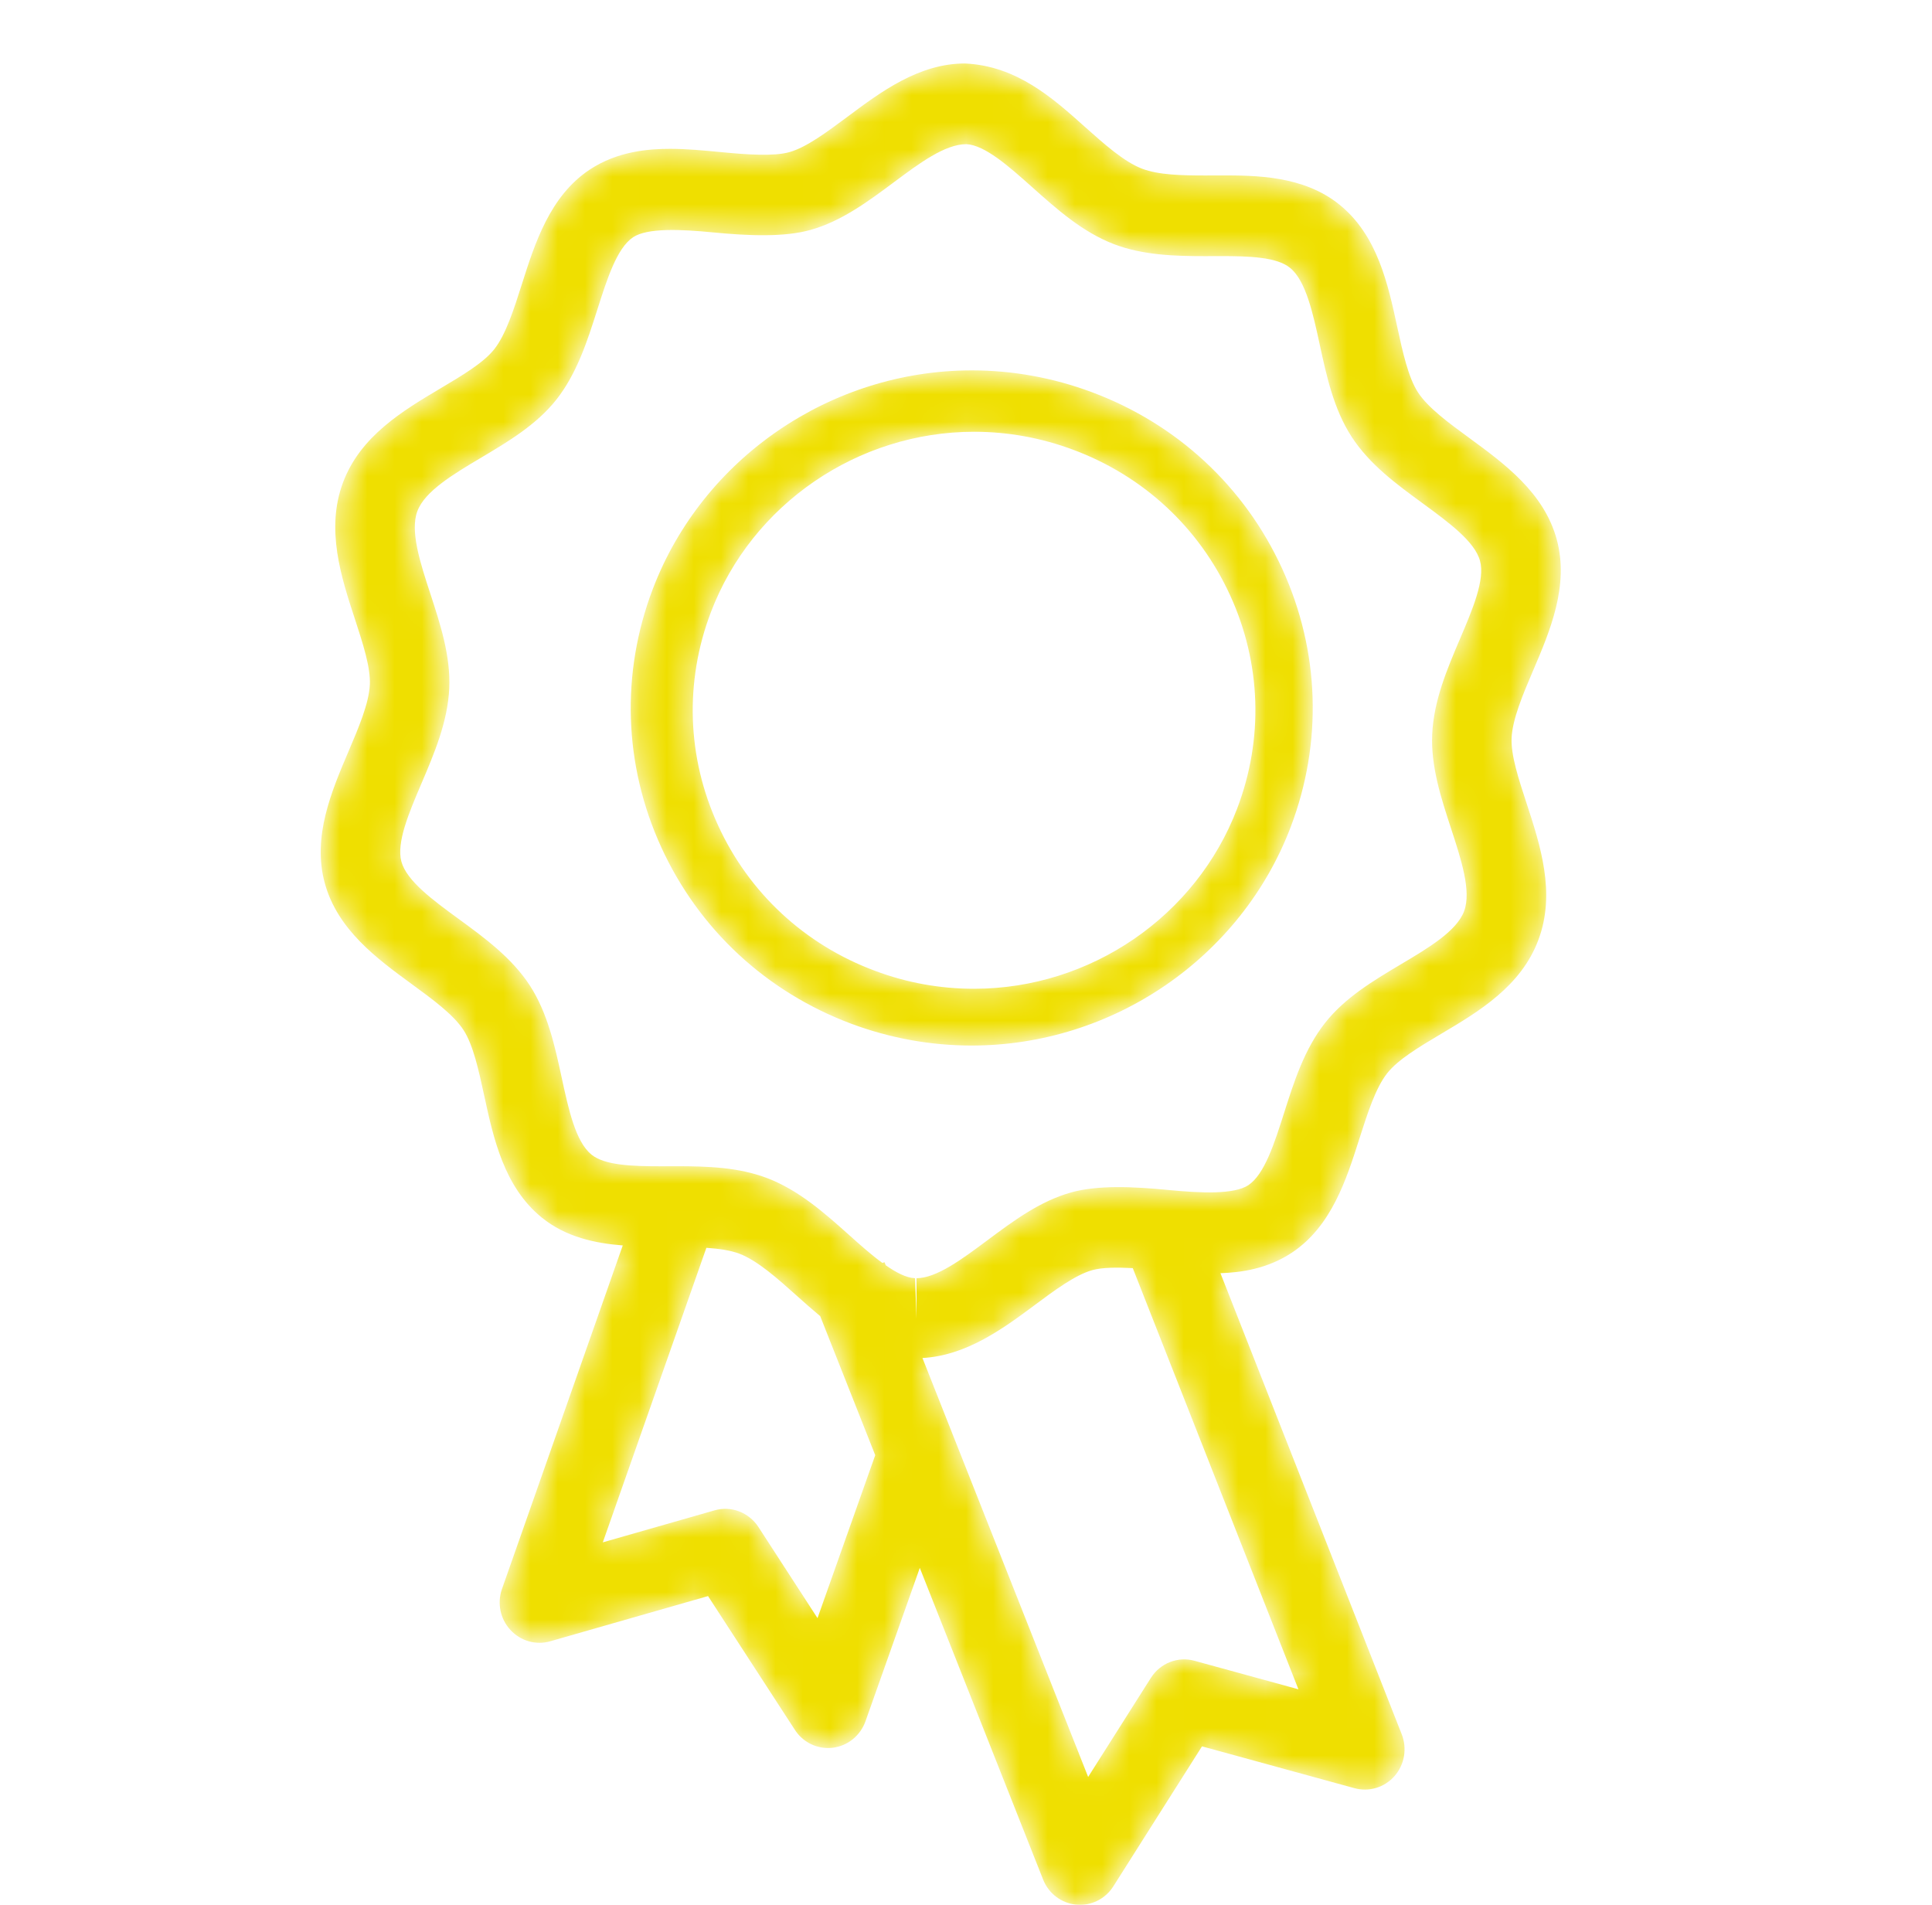 <svg width="71" height="70" viewBox="0 0 71 70" fill="none" xmlns="http://www.w3.org/2000/svg">
<mask id="mask0_7_387" style="mask-type:alpha" maskUnits="userSpaceOnUse" x="11" y="2" width="47" height="68">
<path d="M53.327 30.451C53.697 31.58 54.078 32.748 53.806 33.483C53.533 34.218 52.487 34.841 51.476 35.44C50.469 36.04 49.427 36.661 48.696 37.59C47.934 38.556 47.555 39.75 47.187 40.906C46.834 42.013 46.472 43.155 45.876 43.553C45.354 43.9 44.136 43.847 42.934 43.73C41.621 43.602 40.33 43.549 39.36 43.821C38.21 44.142 37.227 44.877 36.276 45.586C35.361 46.268 34.416 46.972 33.681 46.972V48.454L33.627 46.972C33.303 46.958 32.935 46.766 32.551 46.497L32.505 46.383L32.429 46.412C32.033 46.124 31.622 45.76 31.217 45.396C30.308 44.584 29.366 43.744 28.202 43.297C27.138 42.892 26.008 42.857 24.845 42.857L24.304 42.859C23.23 42.859 22.225 42.827 21.736 42.43C21.152 41.956 20.895 40.768 20.645 39.615C20.392 38.446 20.129 37.236 19.477 36.224C18.812 35.2 17.813 34.469 16.847 33.764C15.912 33.08 14.944 32.372 14.751 31.661C14.562 30.965 15.031 29.862 15.487 28.795C15.961 27.682 16.453 26.528 16.51 25.293C16.562 24.105 16.183 22.943 15.815 21.818C15.446 20.69 15.063 19.522 15.337 18.787C15.61 18.052 16.656 17.429 17.669 16.826C18.674 16.229 19.716 15.609 20.449 14.682C21.208 13.715 21.588 12.52 21.956 11.364C22.307 10.259 22.671 9.116 23.265 8.719C23.79 8.371 25.005 8.423 26.209 8.541C27.524 8.668 28.817 8.719 29.783 8.45C30.933 8.128 31.916 7.393 32.869 6.683C33.781 6.004 34.725 5.298 35.512 5.298C36.198 5.332 37.077 6.116 37.926 6.873C38.836 7.685 39.776 8.527 40.941 8.974C42.005 9.379 43.18 9.413 44.294 9.413L44.845 9.411C45.915 9.411 46.918 9.444 47.407 9.842C47.989 10.314 48.248 11.504 48.498 12.656C48.751 13.826 49.014 15.036 49.668 16.046C50.329 17.069 51.33 17.8 52.296 18.506C53.231 19.192 54.197 19.897 54.39 20.611C54.581 21.305 54.11 22.407 53.656 23.473C53.181 24.587 52.69 25.741 52.633 26.979C52.578 28.166 52.96 29.328 53.327 30.451ZM47.716 62.079L43.904 61.033C43.287 60.861 42.636 61.118 42.293 61.662L39.989 65.3L33.9 49.905C35.491 49.818 36.827 48.853 38.006 47.974C38.744 47.424 39.508 46.855 40.137 46.677C40.501 46.574 41.044 46.571 41.629 46.602L47.716 62.079ZM30.043 59.464L27.872 56.116C27.52 55.577 26.869 55.326 26.254 55.505L22.153 56.679L25.959 45.855C26.411 45.887 26.834 45.944 27.173 46.072C27.837 46.325 28.574 46.983 29.287 47.622C29.561 47.869 29.848 48.122 30.142 48.367L32.164 53.476L30.043 59.464ZM55.551 27.115C55.584 26.421 55.966 25.52 56.338 24.649C56.964 23.184 57.671 21.524 57.209 19.822C56.741 18.103 55.286 17.04 54.004 16.101C53.252 15.551 52.475 14.984 52.109 14.417C51.751 13.866 51.546 12.927 51.349 12.018C51.008 10.441 50.621 8.652 49.23 7.525C47.901 6.446 46.135 6.446 44.845 6.446L44.294 6.448C43.413 6.448 42.574 6.429 41.97 6.199C41.308 5.946 40.569 5.286 39.856 4.65C38.688 3.604 37.361 2.418 35.46 2.333C33.767 2.333 32.37 3.375 31.137 4.296C30.399 4.845 29.635 5.417 29.008 5.591C28.433 5.753 27.428 5.681 26.488 5.589C25.858 5.529 25.231 5.47 24.631 5.47C23.854 5.47 22.699 5.549 21.66 6.241C20.207 7.211 19.658 8.935 19.175 10.454C18.888 11.356 18.592 12.288 18.166 12.83C17.772 13.33 17.005 13.787 16.192 14.269C14.807 15.093 13.239 16.024 12.602 17.741C11.965 19.459 12.538 21.208 13.043 22.751C13.339 23.659 13.619 24.518 13.592 25.157C13.559 25.85 13.175 26.75 12.805 27.619C12.18 29.086 11.473 30.746 11.934 32.449C12.402 34.167 13.855 35.23 15.139 36.169C15.89 36.718 16.668 37.288 17.034 37.853C17.392 38.404 17.595 39.345 17.792 40.252C18.134 41.831 18.522 43.618 19.911 44.744C20.799 45.466 21.878 45.689 22.886 45.768L18.448 58.391C18.265 58.913 18.384 59.496 18.758 59.899C19.132 60.304 19.697 60.468 20.223 60.314L26.02 58.654L29.211 63.569C29.482 63.99 29.943 64.237 30.43 64.237C30.487 64.237 30.545 64.233 30.604 64.227C31.153 64.16 31.618 63.782 31.805 63.257L33.802 57.618L38.333 69.069C38.536 69.585 39.005 69.939 39.551 69.994C39.595 69.998 39.642 70 39.689 70C40.182 70 40.647 69.745 40.916 69.318L44.173 64.176L49.775 65.713C50.309 65.86 50.878 65.688 51.248 65.269C51.616 64.85 51.717 64.255 51.513 63.733L44.851 46.788C45.605 46.762 46.581 46.63 47.483 46.029C48.936 45.059 49.483 43.337 49.966 41.817C50.255 40.916 50.551 39.981 50.979 39.44C51.373 38.94 52.14 38.481 52.954 37.997C54.338 37.177 55.904 36.246 56.539 34.528C57.178 32.809 56.605 31.062 56.1 29.516C55.802 28.609 55.522 27.753 55.551 27.115ZM45.467 29.707C43.96 33.674 40.072 36.336 35.794 36.336C34.553 36.336 33.329 36.117 32.155 35.676C29.572 34.715 27.523 32.812 26.385 30.323C25.244 27.831 25.153 25.052 26.125 22.496C27.635 18.529 31.522 15.867 35.798 15.867C37.037 15.867 38.263 16.088 39.437 16.527C42.02 17.488 44.069 19.391 45.208 21.88C46.348 24.372 46.44 27.151 45.467 29.707ZM40.126 14.412C38.703 13.881 37.219 13.611 35.713 13.611C30.528 13.611 25.817 16.842 23.989 21.647C22.81 24.747 22.921 28.115 24.3 31.133C25.682 34.153 28.166 36.457 31.298 37.626C32.718 38.153 34.202 38.422 35.709 38.422C40.895 38.422 45.607 35.194 47.433 30.389C48.611 27.288 48.501 23.92 47.121 20.903C45.74 17.883 43.255 15.579 40.126 14.412Z" fill="white"/>
</mask>
<g mask="url(#mask0_7_387)">
<path d="M53.327 30.451C53.697 31.58 54.078 32.748 53.806 33.483C53.533 34.218 52.487 34.841 51.476 35.44C50.469 36.04 49.427 36.661 48.696 37.59C47.934 38.556 47.555 39.75 47.187 40.906C46.834 42.013 46.472 43.155 45.876 43.553C45.354 43.9 44.136 43.847 42.934 43.73C41.621 43.602 40.33 43.549 39.36 43.821C38.21 44.142 37.227 44.877 36.276 45.586C35.361 46.268 34.416 46.972 33.681 46.972V48.454L33.627 46.972C33.303 46.958 32.935 46.766 32.551 46.497L32.505 46.383L32.429 46.412C32.033 46.124 31.622 45.76 31.217 45.396C30.308 44.584 29.366 43.744 28.202 43.297C27.138 42.892 26.008 42.857 24.845 42.857L24.304 42.859C23.23 42.859 22.225 42.827 21.736 42.43C21.152 41.956 20.895 40.768 20.645 39.615C20.392 38.446 20.129 37.236 19.477 36.224C18.812 35.2 17.813 34.469 16.847 33.764C15.912 33.08 14.944 32.372 14.751 31.661C14.562 30.965 15.031 29.862 15.487 28.795C15.961 27.682 16.453 26.528 16.51 25.293C16.562 24.105 16.183 22.943 15.815 21.818C15.446 20.69 15.063 19.522 15.337 18.787C15.61 18.052 16.656 17.429 17.669 16.826C18.674 16.229 19.716 15.609 20.449 14.682C21.208 13.715 21.588 12.52 21.956 11.364C22.307 10.259 22.671 9.116 23.265 8.719C23.79 8.371 25.005 8.423 26.209 8.541C27.524 8.668 28.817 8.719 29.783 8.45C30.933 8.128 31.916 7.393 32.869 6.683C33.781 6.004 34.725 5.298 35.512 5.298C36.198 5.332 37.077 6.116 37.926 6.873C38.836 7.685 39.776 8.527 40.941 8.974C42.005 9.379 43.18 9.413 44.294 9.413L44.845 9.411C45.915 9.411 46.918 9.444 47.407 9.842C47.989 10.314 48.248 11.504 48.498 12.656C48.751 13.826 49.014 15.036 49.668 16.046C50.329 17.069 51.33 17.8 52.296 18.506C53.231 19.192 54.197 19.897 54.39 20.611C54.581 21.305 54.11 22.407 53.656 23.473C53.181 24.587 52.69 25.741 52.633 26.979C52.578 28.166 52.96 29.328 53.327 30.451ZM47.716 62.079L43.904 61.033C43.287 60.861 42.636 61.118 42.293 61.662L39.989 65.3L33.9 49.905C35.491 49.818 36.827 48.853 38.006 47.974C38.744 47.424 39.508 46.855 40.137 46.677C40.501 46.574 41.044 46.571 41.629 46.602L47.716 62.079ZM30.043 59.464L27.872 56.116C27.52 55.577 26.869 55.326 26.254 55.505L22.153 56.679L25.959 45.855C26.411 45.887 26.834 45.944 27.173 46.072C27.837 46.325 28.574 46.983 29.287 47.622C29.561 47.869 29.848 48.122 30.142 48.367L32.164 53.476L30.043 59.464ZM55.551 27.115C55.584 26.421 55.966 25.52 56.338 24.649C56.964 23.184 57.671 21.524 57.209 19.822C56.741 18.103 55.286 17.04 54.004 16.101C53.252 15.551 52.475 14.984 52.109 14.417C51.751 13.866 51.546 12.927 51.349 12.018C51.008 10.441 50.621 8.652 49.23 7.525C47.901 6.446 46.135 6.446 44.845 6.446L44.294 6.448C43.413 6.448 42.574 6.429 41.97 6.199C41.308 5.946 40.569 5.286 39.856 4.65C38.688 3.604 37.361 2.418 35.46 2.333C33.767 2.333 32.37 3.375 31.137 4.296C30.399 4.845 29.635 5.417 29.008 5.591C28.433 5.753 27.428 5.681 26.488 5.589C25.858 5.529 25.231 5.47 24.631 5.47C23.854 5.47 22.699 5.549 21.66 6.241C20.207 7.211 19.658 8.935 19.175 10.454C18.888 11.356 18.592 12.288 18.166 12.83C17.772 13.33 17.005 13.787 16.192 14.269C14.807 15.093 13.239 16.024 12.602 17.741C11.965 19.459 12.538 21.208 13.043 22.751C13.339 23.659 13.619 24.518 13.592 25.157C13.559 25.85 13.175 26.75 12.805 27.619C12.18 29.086 11.473 30.746 11.934 32.449C12.402 34.167 13.855 35.23 15.139 36.169C15.89 36.718 16.668 37.288 17.034 37.853C17.392 38.404 17.595 39.345 17.792 40.252C18.134 41.831 18.522 43.618 19.911 44.744C20.799 45.466 21.878 45.689 22.886 45.768L18.448 58.391C18.265 58.913 18.384 59.496 18.758 59.899C19.132 60.304 19.697 60.468 20.223 60.314L26.02 58.654L29.211 63.569C29.482 63.99 29.943 64.237 30.43 64.237C30.487 64.237 30.545 64.233 30.604 64.227C31.153 64.16 31.618 63.782 31.805 63.257L33.802 57.618L38.333 69.069C38.536 69.585 39.005 69.939 39.551 69.994C39.595 69.998 39.642 70 39.689 70C40.182 70 40.647 69.745 40.916 69.318L44.173 64.176L49.775 65.713C50.309 65.86 50.878 65.688 51.248 65.269C51.616 64.85 51.717 64.255 51.513 63.733L44.851 46.788C45.605 46.762 46.581 46.63 47.483 46.029C48.936 45.059 49.483 43.337 49.966 41.817C50.255 40.916 50.551 39.981 50.979 39.44C51.373 38.94 52.14 38.481 52.954 37.997C54.338 37.177 55.904 36.246 56.539 34.528C57.178 32.809 56.605 31.062 56.1 29.516C55.802 28.609 55.522 27.753 55.551 27.115ZM45.467 29.707C43.96 33.674 40.072 36.336 35.794 36.336C34.553 36.336 33.329 36.117 32.155 35.676C29.572 34.715 27.523 32.812 26.385 30.323C25.244 27.831 25.153 25.052 26.125 22.496C27.635 18.529 31.522 15.867 35.798 15.867C37.037 15.867 38.263 16.088 39.437 16.527C42.02 17.488 44.069 19.391 45.208 21.88C46.348 24.372 46.44 27.151 45.467 29.707ZM40.126 14.412C38.703 13.881 37.219 13.611 35.713 13.611C30.528 13.611 25.817 16.842 23.989 21.647C22.81 24.747 22.921 28.115 24.3 31.133C25.682 34.153 28.166 36.457 31.298 37.626C32.718 38.153 34.202 38.422 35.709 38.422C40.895 38.422 45.607 35.194 47.433 30.389C48.611 27.288 48.501 23.92 47.121 20.903C45.74 17.883 43.255 15.579 40.126 14.412Z" fill="#EFDF00"/>
</g>
</svg>
